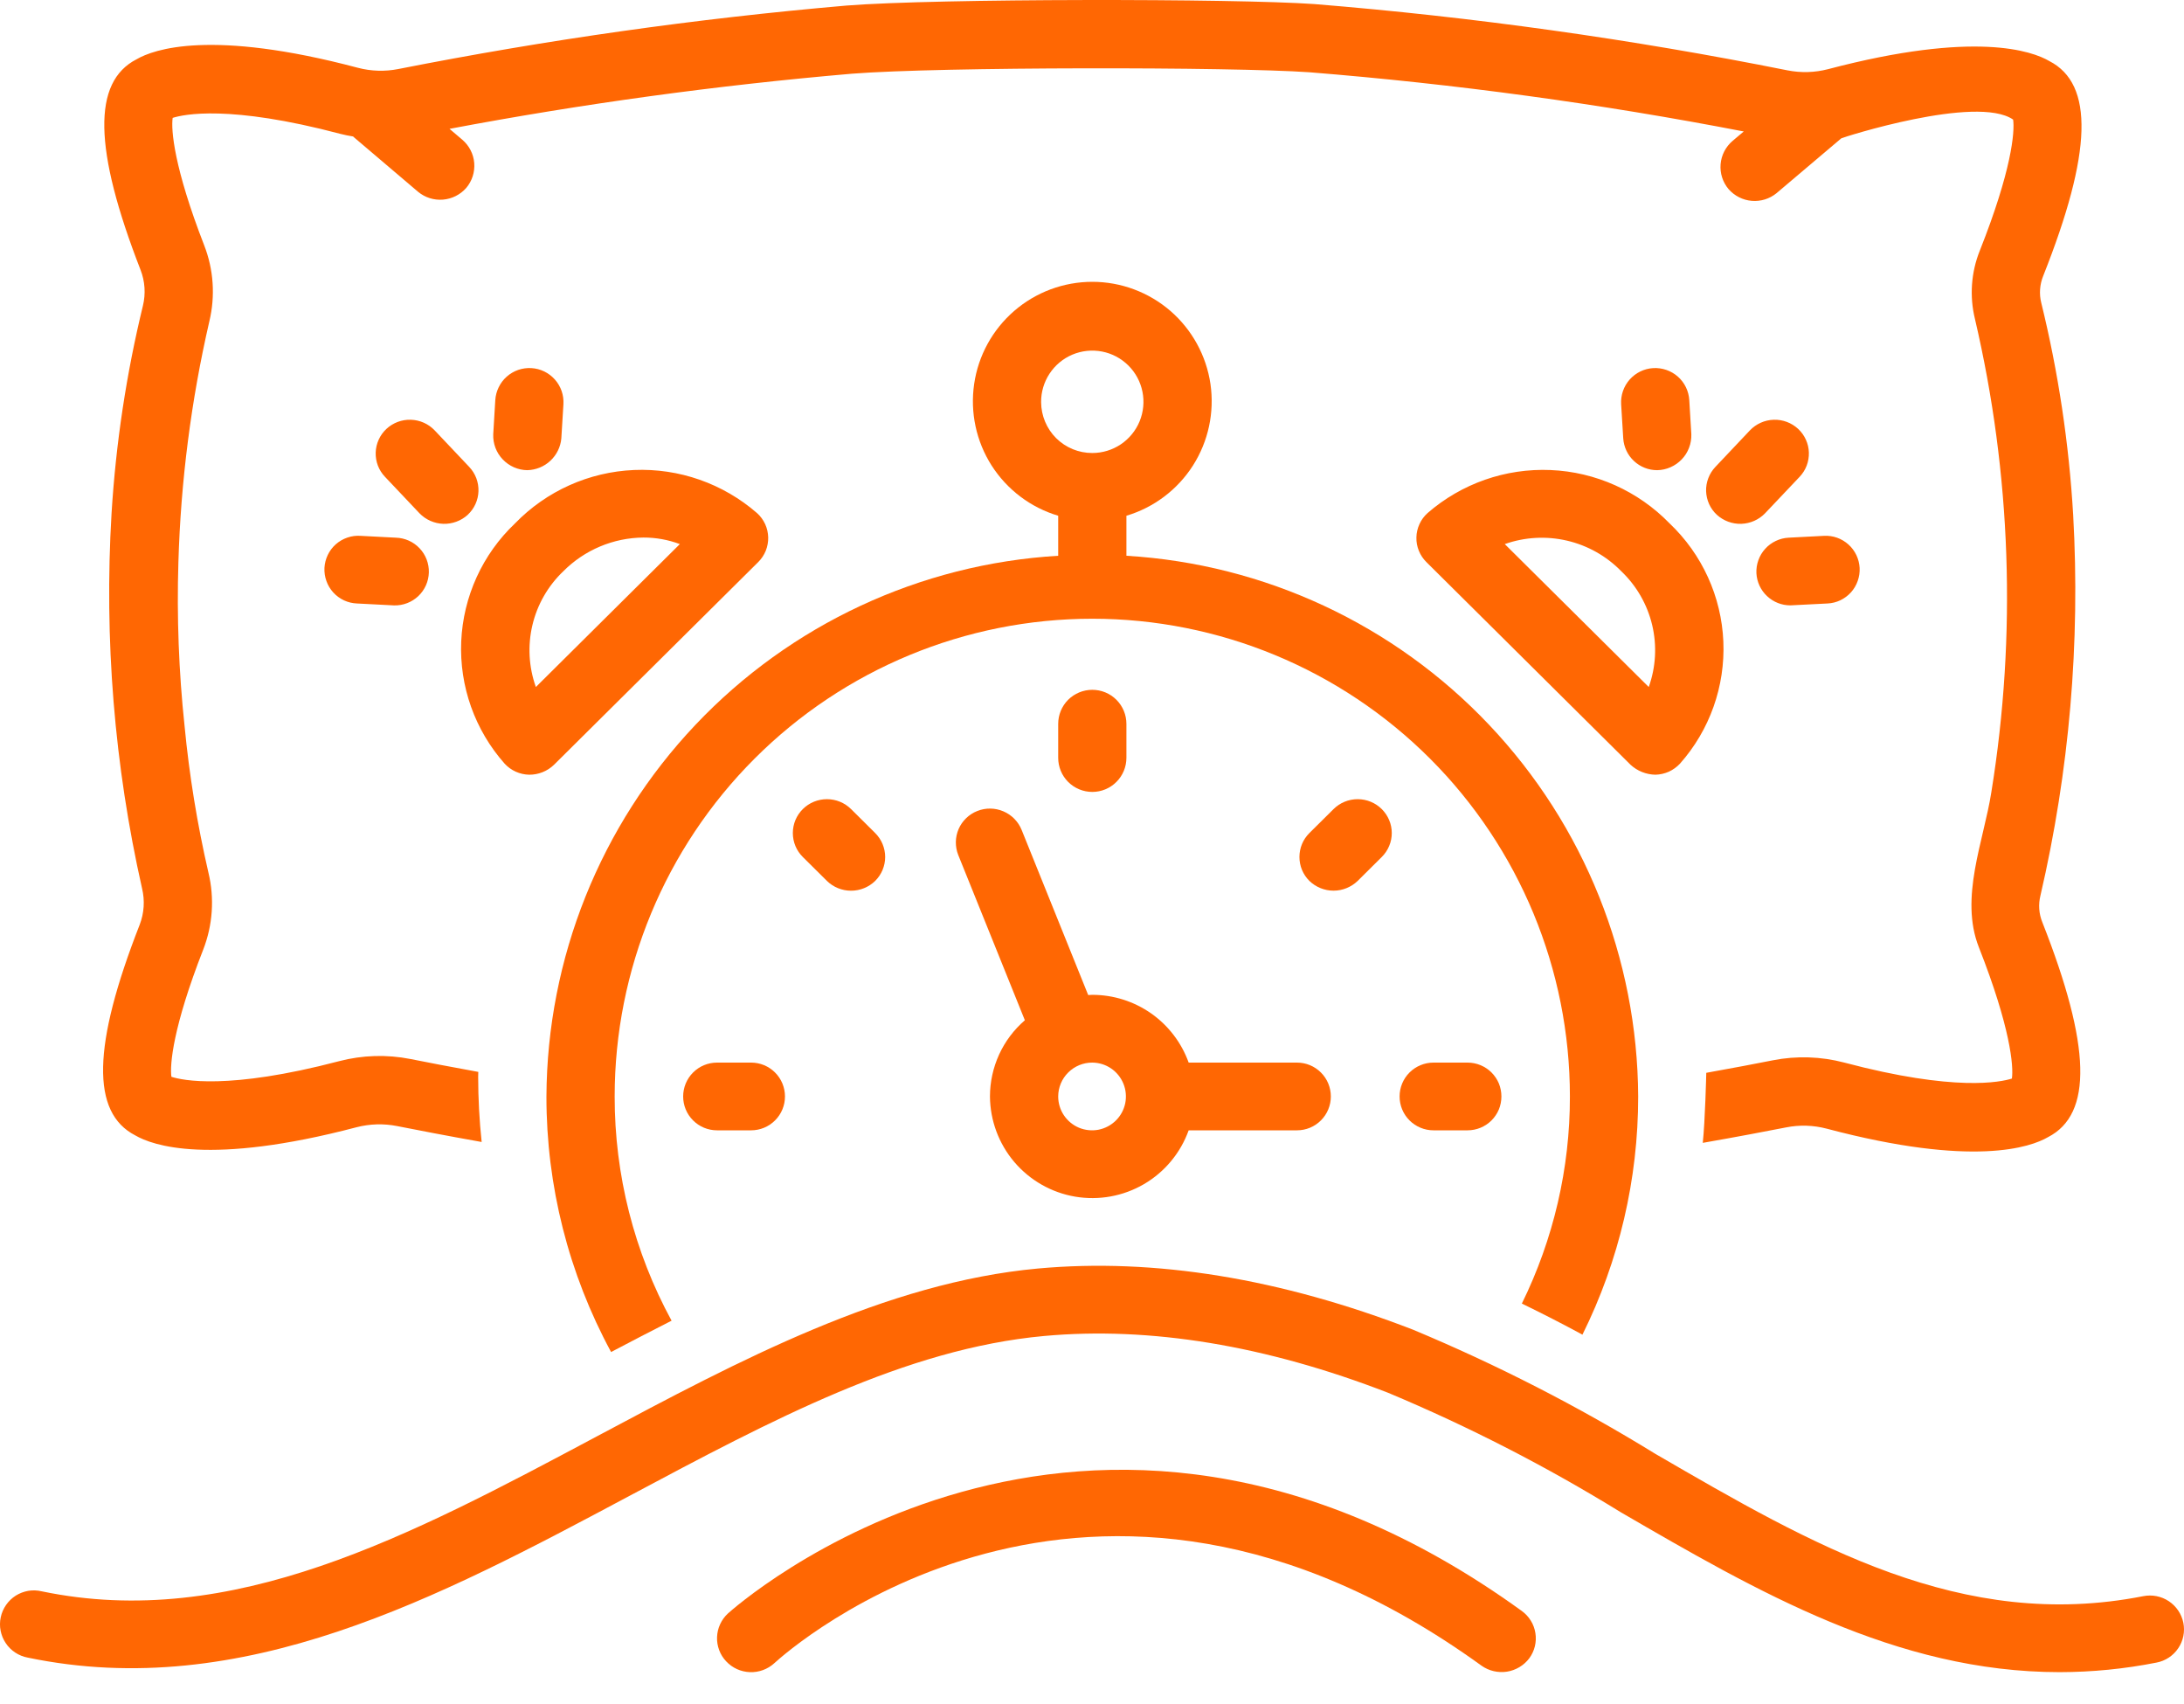 <svg xmlns="http://www.w3.org/2000/svg" fill="none" viewBox="0 0 50 39" height="39" width="50">
<path fill="#FF6703" d="M3.097 25.986C3.486 26.214 4.793 26.686 8.161 25.8C8.466 25.721 8.784 25.712 9.092 25.773C9.549 25.864 10.216 25.992 11.027 26.137C10.974 25.641 10.948 25.144 10.947 24.646C10.947 24.608 10.95 24.571 10.95 24.533C10.311 24.417 9.778 24.314 9.397 24.238C8.856 24.131 8.298 24.148 7.765 24.287C5.219 24.956 4.171 24.725 3.924 24.645C3.885 24.372 3.958 23.508 4.652 21.735C4.871 21.173 4.913 20.558 4.772 19.973C4.516 18.865 4.333 17.742 4.225 16.611C4.093 15.37 4.046 14.121 4.084 12.873C4.138 11.016 4.375 9.169 4.792 7.358C4.932 6.777 4.891 6.167 4.673 5.61C3.983 3.835 3.913 2.972 3.953 2.698C4.199 2.619 5.247 2.39 7.793 3.064C7.889 3.09 7.987 3.107 8.086 3.124C8.089 3.127 8.091 3.132 8.095 3.135L9.573 4.391C9.732 4.522 9.936 4.586 10.141 4.569C10.347 4.552 10.538 4.456 10.674 4.301C10.808 4.143 10.873 3.938 10.857 3.731C10.84 3.524 10.742 3.333 10.584 3.198L10.291 2.949C13.338 2.374 16.413 1.953 19.503 1.687C21.535 1.527 28.201 1.529 29.978 1.654C33.315 1.922 36.634 2.374 39.921 3.009L39.665 3.225C39.507 3.36 39.408 3.551 39.391 3.758C39.374 3.964 39.439 4.169 39.573 4.328C39.709 4.483 39.899 4.58 40.105 4.597C40.31 4.614 40.514 4.551 40.673 4.42L42.154 3.166C42.176 3.148 45.253 2.16 46.088 2.737C46.129 3.017 46.052 3.907 45.324 5.739C45.126 6.235 45.087 6.781 45.214 7.3C46.044 10.85 46.172 14.528 45.59 18.127C45.415 19.249 44.856 20.547 45.304 21.681C46.027 23.516 46.101 24.405 46.06 24.685C45.814 24.764 44.766 24.994 42.22 24.319C41.687 24.179 41.13 24.161 40.59 24.267C40.208 24.343 39.685 24.442 39.063 24.554C39.063 24.585 39.036 25.66 38.983 26.157C39.776 26.018 40.432 25.893 40.892 25.803C41.199 25.742 41.517 25.752 41.82 25.832C45.186 26.724 46.494 26.254 46.885 26.027C47.913 25.501 47.872 23.935 46.756 21.106C46.678 20.913 46.663 20.701 46.713 20.499C47.375 17.646 47.627 14.713 47.463 11.789C47.367 10.151 47.123 8.524 46.732 6.93C46.681 6.727 46.697 6.512 46.776 6.317C47.898 3.491 47.944 1.925 46.916 1.397C46.526 1.169 45.219 0.696 41.851 1.583C41.547 1.662 41.23 1.671 40.922 1.61C37.343 0.894 33.726 0.388 30.088 0.093C28.272 -0.035 21.459 -0.037 19.381 0.127C15.938 0.425 12.514 0.91 9.123 1.579C8.815 1.641 8.496 1.631 8.192 1.551C4.827 0.659 3.518 1.129 3.128 1.356C2.112 1.875 2.141 3.41 3.218 6.178C3.319 6.438 3.338 6.722 3.273 6.993C2.893 8.553 2.653 10.144 2.554 11.747C2.382 14.627 2.617 17.518 3.252 20.333C3.319 20.609 3.3 20.899 3.198 21.164C2.115 23.929 2.082 25.465 3.097 25.986Z"></path>
<path fill="#FF6703" d="M25.788 17.343V16.569C25.788 16.361 25.706 16.163 25.559 16.016C25.413 15.87 25.214 15.788 25.007 15.788C24.8 15.788 24.601 15.87 24.454 16.016C24.308 16.163 24.226 16.361 24.226 16.569V17.344C24.226 17.551 24.308 17.75 24.454 17.896C24.601 18.043 24.8 18.125 25.007 18.125C25.214 18.125 25.413 18.043 25.559 17.896C25.706 17.75 25.788 17.551 25.788 17.343ZM32.817 24.32C32.715 24.32 32.615 24.34 32.521 24.379C32.427 24.418 32.341 24.475 32.269 24.547C32.197 24.619 32.14 24.704 32.101 24.798C32.062 24.892 32.042 24.993 32.042 25.095C32.042 25.197 32.062 25.298 32.101 25.392C32.14 25.486 32.197 25.571 32.269 25.643C32.341 25.715 32.427 25.772 32.521 25.811C32.615 25.85 32.715 25.87 32.817 25.87H33.598C33.7 25.87 33.801 25.85 33.895 25.811C33.989 25.772 34.075 25.715 34.147 25.643C34.218 25.571 34.276 25.486 34.315 25.392C34.353 25.298 34.373 25.197 34.373 25.095C34.373 24.993 34.353 24.892 34.315 24.798C34.276 24.704 34.218 24.619 34.147 24.547C34.075 24.475 33.989 24.418 33.895 24.379C33.801 24.34 33.7 24.32 33.598 24.32H32.817ZM16.415 24.32C16.313 24.32 16.212 24.34 16.118 24.379C16.024 24.418 15.939 24.475 15.867 24.547C15.795 24.619 15.738 24.704 15.699 24.798C15.66 24.892 15.64 24.993 15.64 25.095C15.64 25.197 15.66 25.298 15.699 25.392C15.738 25.486 15.795 25.571 15.867 25.643C15.939 25.715 16.024 25.772 16.118 25.811C16.212 25.85 16.313 25.87 16.415 25.87H17.196C17.298 25.87 17.399 25.85 17.493 25.811C17.587 25.772 17.672 25.715 17.744 25.643C17.816 25.571 17.873 25.486 17.912 25.392C17.951 25.298 17.971 25.197 17.971 25.095C17.971 24.993 17.951 24.892 17.912 24.798C17.873 24.704 17.816 24.619 17.744 24.547C17.672 24.475 17.587 24.418 17.493 24.379C17.399 24.34 17.298 24.32 17.196 24.32H16.415ZM18.379 18.518C18.307 18.59 18.249 18.675 18.21 18.769C18.171 18.863 18.151 18.964 18.151 19.066C18.151 19.168 18.171 19.269 18.21 19.363C18.249 19.457 18.307 19.542 18.379 19.614L18.932 20.162C19.079 20.306 19.278 20.386 19.484 20.386C19.69 20.386 19.888 20.306 20.036 20.162C20.108 20.09 20.166 20.005 20.205 19.911C20.244 19.817 20.265 19.716 20.265 19.614C20.265 19.512 20.244 19.411 20.205 19.317C20.166 19.223 20.108 19.138 20.036 19.066L19.484 18.518C19.337 18.372 19.138 18.291 18.932 18.291C18.725 18.291 18.526 18.372 18.379 18.518ZM31.082 20.162L31.634 19.614C31.706 19.542 31.764 19.457 31.803 19.363C31.843 19.269 31.863 19.168 31.863 19.066C31.863 18.964 31.843 18.863 31.803 18.769C31.764 18.675 31.706 18.59 31.634 18.518C31.487 18.372 31.289 18.291 31.082 18.291C30.875 18.291 30.677 18.372 30.53 18.518L29.977 19.066C29.905 19.138 29.847 19.223 29.808 19.317C29.769 19.411 29.749 19.512 29.749 19.614C29.749 19.716 29.769 19.817 29.808 19.911C29.847 20.005 29.905 20.09 29.977 20.162C30.126 20.305 30.324 20.385 30.53 20.385C30.735 20.385 30.933 20.305 31.082 20.162ZM12.113 17.731C12.325 17.733 12.53 17.652 12.683 17.504L17.358 12.865C17.433 12.791 17.491 12.703 17.531 12.606C17.57 12.508 17.589 12.404 17.587 12.299C17.584 12.194 17.561 12.091 17.517 11.995C17.473 11.9 17.41 11.814 17.332 11.744C16.554 11.067 15.546 10.713 14.515 10.757C13.484 10.801 12.509 11.238 11.791 11.979C11.045 12.686 10.604 13.655 10.559 14.681C10.515 15.707 10.872 16.711 11.554 17.479C11.625 17.556 11.712 17.619 11.808 17.662C11.904 17.705 12.008 17.729 12.113 17.731ZM12.895 13.076C13.382 12.586 14.042 12.308 14.732 12.303C15.016 12.302 15.298 12.353 15.564 12.453L12.268 15.724C12.105 15.269 12.078 14.777 12.189 14.307C12.3 13.837 12.546 13.409 12.895 13.076ZM12.072 10.761C12.269 10.756 12.457 10.68 12.601 10.545C12.744 10.411 12.834 10.229 12.851 10.033L12.899 9.252C12.905 9.149 12.891 9.047 12.858 8.95C12.824 8.853 12.772 8.763 12.704 8.687C12.636 8.61 12.553 8.547 12.461 8.502C12.369 8.457 12.268 8.431 12.166 8.425C12.064 8.419 11.961 8.433 11.864 8.466C11.767 8.5 11.678 8.552 11.601 8.62C11.524 8.688 11.462 8.771 11.417 8.863C11.372 8.955 11.345 9.056 11.339 9.158L11.292 9.939C11.288 10.045 11.305 10.15 11.342 10.249C11.38 10.348 11.436 10.438 11.509 10.514C11.582 10.591 11.669 10.652 11.766 10.695C11.863 10.737 11.967 10.76 12.072 10.761ZM9.063 12.306L8.255 12.264C8.152 12.257 8.05 12.27 7.952 12.304C7.855 12.337 7.765 12.389 7.688 12.457C7.611 12.525 7.549 12.608 7.504 12.701C7.46 12.793 7.434 12.894 7.428 12.996C7.423 13.099 7.438 13.202 7.473 13.298C7.507 13.395 7.561 13.484 7.63 13.56C7.699 13.636 7.783 13.697 7.876 13.741C7.969 13.784 8.07 13.808 8.173 13.812C8.173 13.812 9.009 13.856 9.023 13.856C9.229 13.861 9.428 13.784 9.577 13.643C9.726 13.502 9.813 13.307 9.818 13.101C9.823 12.896 9.747 12.697 9.605 12.548C9.464 12.399 9.269 12.312 9.063 12.306ZM10.708 11.782C10.783 11.713 10.843 11.629 10.885 11.537C10.927 11.444 10.951 11.344 10.954 11.242C10.957 11.14 10.94 11.039 10.904 10.943C10.867 10.848 10.813 10.761 10.743 10.687L9.951 9.85C9.809 9.701 9.613 9.613 9.406 9.607C9.199 9.6 8.998 9.676 8.847 9.816C8.772 9.886 8.712 9.969 8.67 10.062C8.628 10.155 8.604 10.255 8.601 10.357C8.598 10.459 8.615 10.561 8.651 10.656C8.688 10.751 8.742 10.838 8.813 10.912L9.604 11.748C9.748 11.896 9.943 11.982 10.149 11.989C10.355 11.995 10.556 11.921 10.708 11.783V11.782ZM37.9 17.731C38.006 17.728 38.109 17.705 38.206 17.662C38.301 17.618 38.388 17.556 38.46 17.479C39.142 16.711 39.498 15.707 39.454 14.681C39.41 13.655 38.968 12.686 38.223 11.979C37.504 11.239 36.529 10.801 35.499 10.758C34.468 10.714 33.459 11.067 32.681 11.744C32.603 11.814 32.54 11.9 32.497 11.995C32.453 12.091 32.429 12.194 32.427 12.299C32.424 12.404 32.443 12.508 32.483 12.606C32.522 12.703 32.581 12.791 32.656 12.865L37.33 17.504C37.486 17.647 37.689 17.728 37.9 17.731ZM34.45 12.453C34.907 12.291 35.402 12.264 35.875 12.374C36.348 12.484 36.779 12.728 37.118 13.075C37.468 13.409 37.713 13.836 37.825 14.307C37.936 14.777 37.909 15.269 37.746 15.724L34.45 12.453ZM37.941 10.761C38.046 10.759 38.15 10.736 38.246 10.693C38.343 10.65 38.43 10.589 38.502 10.513C38.575 10.437 38.632 10.347 38.669 10.248C38.707 10.15 38.724 10.045 38.721 9.939L38.674 9.158C38.662 8.951 38.568 8.758 38.413 8.62C38.257 8.483 38.054 8.413 37.847 8.425C37.64 8.437 37.447 8.532 37.309 8.687C37.172 8.842 37.102 9.045 37.114 9.252L37.162 10.033C37.175 10.23 37.262 10.416 37.407 10.551C37.552 10.687 37.743 10.762 37.941 10.761ZM40.211 13.121C40.222 13.32 40.309 13.507 40.454 13.643C40.599 13.78 40.791 13.856 40.99 13.855C41.004 13.855 41.84 13.812 41.84 13.812C41.942 13.807 42.042 13.782 42.134 13.738C42.225 13.694 42.308 13.632 42.376 13.557C42.444 13.481 42.496 13.393 42.53 13.296C42.564 13.2 42.579 13.099 42.574 12.997C42.568 12.895 42.543 12.796 42.499 12.704C42.455 12.612 42.394 12.53 42.318 12.462C42.242 12.394 42.154 12.341 42.058 12.307C41.962 12.273 41.86 12.258 41.758 12.264L40.95 12.306C40.848 12.311 40.748 12.336 40.656 12.38C40.563 12.424 40.48 12.485 40.412 12.561C40.343 12.636 40.29 12.725 40.256 12.821C40.221 12.917 40.206 13.019 40.211 13.121ZM40.062 9.85L39.271 10.687C39.201 10.761 39.146 10.848 39.11 10.943C39.073 11.039 39.056 11.14 39.059 11.242C39.063 11.344 39.086 11.444 39.128 11.537C39.17 11.629 39.23 11.713 39.305 11.782C39.458 11.921 39.658 11.995 39.864 11.989C40.07 11.982 40.266 11.896 40.409 11.748L41.201 10.912C41.271 10.838 41.326 10.751 41.362 10.656C41.398 10.561 41.415 10.459 41.412 10.357C41.409 10.255 41.386 10.155 41.343 10.062C41.301 9.969 41.241 9.886 41.166 9.816C41.015 9.676 40.814 9.6 40.607 9.607C40.401 9.613 40.205 9.701 40.062 9.85Z"></path>
<path fill="#FF6703" d="M36.228 30.547C37.069 28.852 37.505 26.987 37.504 25.096C37.489 21.93 36.269 18.889 34.093 16.591C31.917 14.292 28.947 12.908 25.788 12.72V11.804C26.417 11.616 26.958 11.208 27.311 10.655C27.664 10.101 27.806 9.439 27.712 8.789C27.617 8.14 27.291 7.546 26.795 7.116C26.298 6.687 25.663 6.45 25.007 6.45C24.35 6.45 23.715 6.687 23.219 7.116C22.722 7.546 22.396 8.14 22.302 8.789C22.207 9.439 22.349 10.101 22.702 10.655C23.056 11.208 23.596 11.616 24.226 11.804V12.72C21.066 12.908 18.096 14.292 15.92 16.591C13.744 18.89 12.525 21.931 12.51 25.096C12.508 27.138 13.017 29.148 13.99 30.944C14.449 30.702 14.911 30.463 15.375 30.227C14.518 28.653 14.07 26.888 14.072 25.096C14.072 22.195 15.224 19.414 17.275 17.363C19.325 15.313 22.107 14.161 25.007 14.161C27.907 14.161 30.688 15.313 32.739 17.363C34.789 19.414 35.941 22.195 35.941 25.096C35.943 26.739 35.566 28.36 34.841 29.835C35.312 30.064 35.775 30.301 36.228 30.547ZM23.835 9.205C23.833 8.973 23.901 8.745 24.028 8.552C24.156 8.358 24.338 8.206 24.552 8.116C24.766 8.026 25.002 8.002 25.23 8.046C25.458 8.09 25.667 8.201 25.832 8.365C25.997 8.528 26.109 8.737 26.155 8.965C26.201 9.192 26.178 9.428 26.09 9.643C26.002 9.857 25.851 10.041 25.659 10.17C25.466 10.299 25.239 10.368 25.007 10.368C24.697 10.369 24.4 10.247 24.18 10.029C23.961 9.811 23.837 9.514 23.835 9.205Z"></path>
<path fill="#FF6703" d="M49.985 37.141C49.944 36.939 49.824 36.761 49.652 36.647C49.48 36.533 49.27 36.492 49.067 36.532C44.916 37.349 41.506 35.37 37.896 33.274C36.123 32.183 34.268 31.233 32.347 30.432C29.317 29.259 26.429 28.789 23.762 29.033C20.272 29.353 16.917 31.141 13.673 32.87C9.373 35.162 5.31 37.327 0.955 36.421C0.854 36.397 0.749 36.393 0.647 36.41C0.545 36.428 0.448 36.465 0.36 36.52C0.273 36.576 0.198 36.648 0.139 36.733C0.08 36.818 0.038 36.914 0.017 37.015C-0.005 37.116 -0.006 37.221 0.014 37.322C0.034 37.424 0.073 37.52 0.131 37.606C0.188 37.693 0.263 37.766 0.349 37.823C0.435 37.88 0.532 37.919 0.634 37.938C5.547 38.962 10.054 36.559 14.412 34.236C17.662 32.504 20.731 30.867 23.905 30.577C26.328 30.356 28.978 30.792 31.779 31.877C33.623 32.649 35.405 33.563 37.107 34.612C40.214 36.416 43.409 38.271 47.153 38.271C47.898 38.27 48.641 38.197 49.371 38.052C49.472 38.033 49.567 37.994 49.652 37.938C49.737 37.882 49.811 37.809 49.868 37.724C49.925 37.64 49.965 37.545 49.985 37.444C50.005 37.344 50.005 37.241 49.985 37.141Z"></path>
<path fill="#FF6703" d="M34.84 36.871C24.79 29.602 16.744 36.857 16.663 36.93C16.589 36.999 16.528 37.083 16.486 37.175C16.443 37.267 16.42 37.367 16.416 37.469C16.412 37.571 16.429 37.672 16.465 37.768C16.5 37.863 16.555 37.95 16.625 38.024C16.766 38.175 16.961 38.263 17.167 38.271C17.374 38.279 17.575 38.205 17.727 38.066C18.017 37.799 24.933 31.623 33.919 38.124C34.088 38.243 34.296 38.291 34.5 38.26C34.703 38.228 34.887 38.118 35.011 37.954C35.071 37.872 35.115 37.779 35.139 37.679C35.163 37.58 35.167 37.477 35.151 37.377C35.135 37.276 35.1 37.179 35.046 37.093C34.993 37.006 34.923 36.931 34.84 36.871ZM22.664 25.095C22.668 25.646 22.866 26.177 23.222 26.596C23.579 27.015 24.072 27.296 24.614 27.388C25.157 27.48 25.714 27.379 26.189 27.102C26.665 26.824 27.027 26.388 27.213 25.87H29.693C29.795 25.87 29.896 25.85 29.99 25.811C30.084 25.772 30.169 25.715 30.241 25.643C30.313 25.571 30.37 25.486 30.409 25.392C30.448 25.298 30.468 25.197 30.468 25.095C30.468 24.993 30.448 24.892 30.409 24.798C30.37 24.704 30.313 24.619 30.241 24.547C30.169 24.475 30.084 24.418 29.99 24.379C29.896 24.34 29.795 24.32 29.693 24.32H27.213C27.05 23.866 26.75 23.473 26.355 23.195C25.96 22.918 25.489 22.769 25.007 22.769C24.975 22.769 24.944 22.773 24.913 22.774L23.389 18.994C23.311 18.802 23.16 18.649 22.97 18.569C22.78 18.488 22.565 18.485 22.373 18.562C22.279 18.599 22.192 18.655 22.119 18.726C22.045 18.797 21.987 18.881 21.946 18.975C21.906 19.069 21.884 19.169 21.883 19.271C21.882 19.373 21.9 19.475 21.938 19.569L23.463 23.351C23.212 23.567 23.011 23.835 22.873 24.136C22.736 24.437 22.664 24.764 22.664 25.095ZM25.007 24.32C25.16 24.321 25.309 24.367 25.436 24.453C25.563 24.539 25.661 24.661 25.719 24.802C25.777 24.944 25.791 25.1 25.761 25.25C25.73 25.4 25.656 25.537 25.547 25.645C25.438 25.753 25.3 25.826 25.15 25.856C25 25.885 24.844 25.869 24.703 25.811C24.562 25.752 24.441 25.652 24.356 25.525C24.271 25.398 24.226 25.248 24.226 25.095C24.227 24.889 24.309 24.691 24.456 24.546C24.602 24.401 24.8 24.319 25.007 24.32Z"></path>
</svg>
